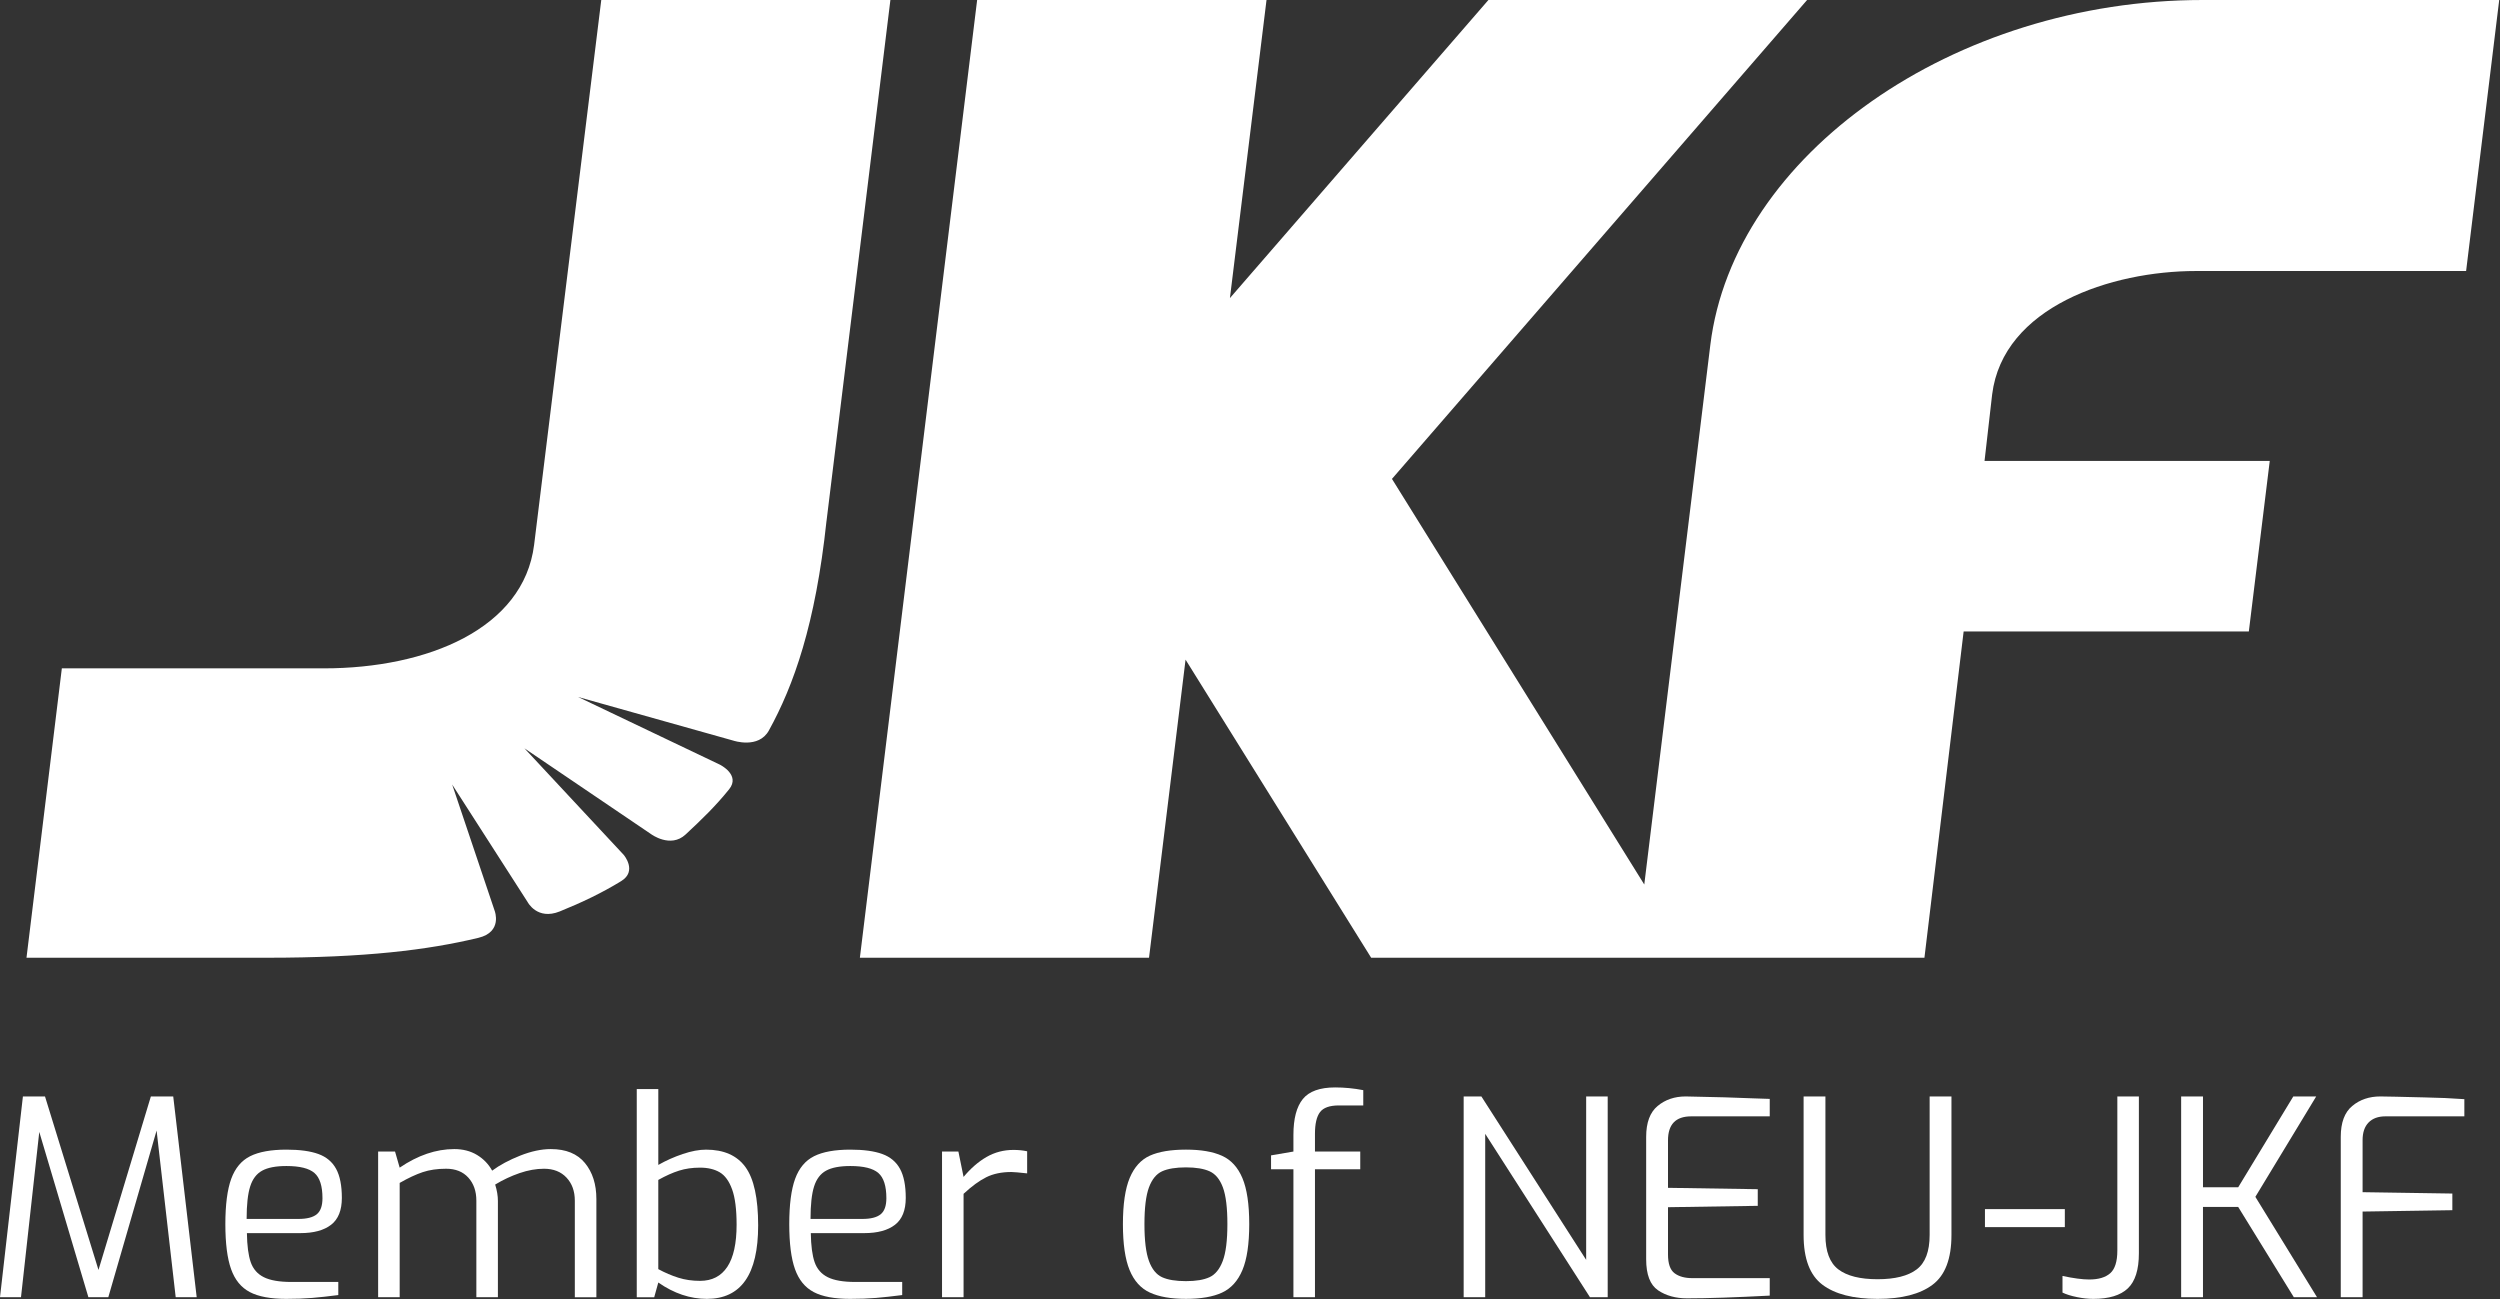 <svg width="2728" height="1418" viewBox="0 0 2728 1418" fill="none" xmlns="http://www.w3.org/2000/svg">
<rect x="0" y="0" width="2728" height="1418" fill="#333333" stroke="none"/>
<g clip-path="url(#clip0_10_102)">
<path d="M901.9 568.52L971.6 0.01H656.1L582.81 594.61C571.33 685.9 466.6 729.31 353.5 729.31H67.48L28.91 1045.08H292.09C398.02 1045.08 466.91 1036.65 522.06 1023.36C548.72 1016.92 539.8 993.92 539.8 993.92L493.41 856.08L575.72 984.29C575.72 984.29 586.13 1004.51 610.81 994.55C634.77 984.88 656.98 974.29 677.9 961.43C695.71 950.48 680.62 932.85 680.62 932.85L572.27 816.57L710.42 910.18C710.42 910.18 731.58 925.94 748.04 910.66C765.85 894.11 780.7 879.77 795.62 861.27C808.33 845.53 785.45 834.35 785.45 834.35L630.8 760.55L800.11 808.13C800.11 808.13 827.76 817.53 839.02 797.08C866.03 748.07 889.86 681.53 901.87 568.54" fill="white"/>
<path d="M2396.39 295.73H2691.02L2727.14 0H2403.67C2132.35 0 1891.74 168.56 1866.3 376.48L1794.23 965.17L1518.91 522.57L1971.89 0.02H1624.14L1342.09 325.28L1382.02 0H1066.25L938.3 1045.07H1253.82L1293.68 719.81L1496.2 1045.07H1784.45V1045.09H2099.94L2142.73 689.02H2453.93L2476.75 502.97H2165.53L2173.83 430.43C2185.72 334.92 2303.54 295.73 2396.38 295.73H2396.39Z" fill="white"/>
<path d="M191.72 1415.54L170.88 1233.65L118.18 1415.54H96.45L42.86 1235.14L22.91 1415.54H0L25 1196.44H49.11L107.46 1385.77L164.62 1196.44H189.03L214.63 1415.54H191.71H191.72Z" fill="white"/>
<path d="M272.55 1409.88C263.12 1404.92 256.32 1396.59 252.16 1384.88C247.99 1373.17 245.91 1356.8 245.91 1335.76C245.91 1314.72 248.04 1298.05 252.31 1286.34C256.58 1274.63 263.48 1266.4 273 1261.63C282.53 1256.88 295.72 1254.48 312.59 1254.48C327.07 1254.48 338.69 1256.07 347.43 1259.25C356.16 1262.43 362.61 1267.83 366.78 1275.48C370.94 1283.11 373.03 1293.68 373.03 1307.17C373.03 1320.66 369.11 1330.45 361.27 1336.5C353.43 1342.55 342.26 1345.58 327.78 1345.58H269.43C269.63 1359.28 271.01 1369.85 273.59 1377.29C276.17 1384.73 280.93 1390.2 287.89 1393.67C294.83 1397.14 304.85 1398.87 317.95 1398.87H369.15V1413.17C358.44 1414.56 348.91 1415.6 340.57 1416.3C332.23 1416.98 322.8 1417.33 312.28 1417.33C295.21 1417.33 281.97 1414.85 272.54 1409.89L272.55 1409.88ZM325.68 1330.1C334.81 1330.1 341.46 1328.41 345.63 1325.04C349.79 1321.67 351.88 1315.81 351.88 1307.48C351.88 1294.19 348.95 1285.01 343.1 1279.95C337.24 1274.89 327.07 1272.36 312.58 1272.36C301.07 1272.36 292.24 1274.04 286.09 1277.42C279.93 1280.79 275.56 1286.55 272.99 1294.68C270.41 1302.82 269.12 1314.64 269.12 1330.11H325.68V1330.1Z" fill="white"/>
<path d="M412.61 1256.57H431.07L436.12 1274.13C455.97 1260.64 475.81 1253.88 495.67 1253.88C505.2 1253.88 513.48 1256.02 520.53 1260.29C527.57 1264.55 533.08 1270.26 537.05 1277.41C545.39 1271.25 555.55 1265.8 567.57 1261.03C579.58 1256.28 590.73 1253.88 601.06 1253.88C617.53 1253.88 629.94 1258.94 638.27 1269.07C646.6 1279.19 650.77 1292.29 650.77 1308.37V1415.55H627.25V1310.17C627.25 1299.84 624.22 1291.46 618.17 1285.01C612.12 1278.56 603.93 1275.33 593.61 1275.33C585.08 1275.33 576.19 1276.92 566.97 1280.08C557.74 1283.26 548.86 1287.43 540.33 1292.58C542.31 1298.94 543.31 1304.89 543.31 1310.45V1415.54H519.8V1310.16C519.8 1299.83 516.87 1291.45 511.02 1285C505.16 1278.55 497.07 1275.32 486.75 1275.32C477.22 1275.32 468.74 1276.55 461.29 1279.03C453.85 1281.53 445.46 1285.44 436.13 1290.8V1415.54H412.62V1256.56L412.61 1256.57Z" fill="white"/>
<path d="M718.34 1399.47L713.88 1415.55H694.83V1188.41H718.34V1271.16C726.68 1266.41 735.56 1262.44 744.99 1259.26C754.41 1256.08 762.9 1254.49 770.44 1254.49C789.89 1254.49 804.23 1260.85 813.46 1273.54C822.69 1286.25 827.3 1307.49 827.3 1337.26C827.3 1390.65 808.64 1417.33 771.34 1417.33C753.08 1417.33 735.41 1411.38 718.34 1399.48V1399.47ZM793.66 1382.35C800.41 1372.12 803.78 1356.8 803.78 1336.35C803.78 1319.69 802.14 1306.83 798.86 1297.8C795.59 1288.77 791.07 1282.58 785.32 1279.19C779.57 1275.82 772.42 1274.13 763.88 1274.13C755.34 1274.13 747.91 1275.22 740.96 1277.41C734.02 1279.6 726.48 1282.97 718.33 1287.53V1384.87C725.68 1388.84 732.97 1391.97 740.21 1394.24C747.45 1396.53 755.34 1397.68 763.88 1397.68C776.98 1397.68 786.91 1392.57 793.65 1382.34L793.66 1382.35Z" fill="white"/>
<path d="M887.88 1409.88C878.45 1404.92 871.65 1396.59 867.49 1384.88C863.32 1373.17 861.24 1356.8 861.24 1335.76C861.24 1314.72 863.37 1298.05 867.64 1286.34C871.91 1274.63 878.81 1266.4 888.33 1261.63C897.86 1256.88 911.05 1254.48 927.92 1254.48C942.4 1254.48 954.02 1256.07 962.76 1259.25C971.49 1262.43 977.94 1267.83 982.11 1275.48C986.27 1283.11 988.36 1293.68 988.36 1307.17C988.36 1320.66 984.44 1330.45 976.6 1336.5C968.76 1342.55 957.59 1345.58 943.11 1345.58H884.76C884.96 1359.28 886.34 1369.85 888.92 1377.29C891.5 1384.73 896.27 1390.2 903.22 1393.67C910.16 1397.14 920.18 1398.87 933.28 1398.87H984.48V1413.17C973.77 1414.56 964.24 1415.6 955.9 1416.3C947.56 1416.98 938.13 1417.33 927.61 1417.33C910.54 1417.33 897.3 1414.85 887.87 1409.89L887.88 1409.88ZM941.01 1330.1C950.14 1330.1 956.79 1328.41 960.96 1325.04C965.12 1321.67 967.21 1315.81 967.21 1307.48C967.21 1294.19 964.28 1285.01 958.43 1279.95C952.57 1274.89 942.4 1272.36 927.91 1272.36C916.4 1272.36 907.57 1274.04 901.42 1277.42C895.26 1280.79 890.89 1286.55 888.32 1294.68C885.74 1302.82 884.45 1314.64 884.45 1330.11H941.01V1330.1Z" fill="white"/>
<path d="M1027.94 1256.57H1045.8L1051.45 1284.26C1059.2 1274.94 1067.53 1267.69 1076.46 1262.52C1085.4 1257.37 1095.21 1254.79 1105.93 1254.79C1111.28 1254.79 1116.24 1255.29 1120.82 1256.28V1280.39C1111.88 1279.4 1106.13 1278.9 1103.55 1278.9C1093.03 1278.9 1083.95 1280.78 1076.32 1284.54C1068.68 1288.32 1060.39 1294.37 1051.45 1302.7V1415.54H1027.94V1256.56V1256.57Z" fill="white"/>
<path d="M1254.79 1410.48C1244.86 1405.91 1237.47 1397.74 1232.62 1385.92C1227.75 1374.12 1225.33 1357.39 1225.33 1335.76C1225.33 1314.13 1227.8 1297.11 1232.77 1285.29C1237.73 1273.49 1245.07 1265.4 1254.8 1261.02C1264.52 1256.66 1277.62 1254.47 1294.1 1254.47C1310.58 1254.47 1323.47 1256.71 1333.4 1261.17C1343.32 1265.63 1350.76 1273.77 1355.73 1285.57C1360.69 1297.39 1363.17 1314.11 1363.17 1335.75C1363.17 1357.39 1360.69 1374.11 1355.73 1385.91C1350.76 1397.73 1343.37 1405.9 1333.55 1410.47C1323.73 1415.04 1310.57 1417.31 1294.11 1417.31C1277.65 1417.31 1264.74 1415.04 1254.81 1410.47L1254.79 1410.48ZM1319.84 1393.67C1326.09 1390.78 1330.9 1384.88 1334.27 1375.95C1337.65 1367.01 1339.33 1353.62 1339.33 1335.76C1339.33 1317.9 1337.7 1304.55 1334.42 1295.71C1331.15 1286.89 1326.33 1281.04 1319.98 1278.15C1313.63 1275.28 1304.99 1273.84 1294.08 1273.84C1283.17 1273.84 1274.28 1275.28 1268.03 1278.15C1261.77 1281.04 1257.01 1286.89 1253.73 1295.71C1250.46 1304.55 1248.82 1317.89 1248.82 1335.76C1248.82 1353.63 1250.45 1367 1253.73 1375.95C1257 1384.88 1261.77 1390.78 1268.03 1393.67C1274.28 1396.54 1282.96 1397.98 1294.08 1397.98C1305.2 1397.98 1313.58 1396.54 1319.83 1393.67H1319.84Z" fill="white"/>
<path d="M1411.38 1275.93H1386.97V1260.74L1411.38 1256.57V1238.41C1411.38 1220.74 1414.8 1207.7 1421.65 1199.26C1428.5 1190.83 1440.26 1186.6 1456.92 1186.6C1467.04 1186.6 1477.27 1187.59 1487.6 1189.58V1206.25H1461.09C1450.97 1206.25 1444.07 1208.68 1440.4 1213.55C1436.72 1218.41 1434.89 1226.29 1434.89 1237.22V1256.56H1484.31V1275.92H1434.89V1415.54H1411.38V1275.92V1275.93Z" fill="white"/>
<path d="M1597.14 1196.44H1616.48L1730.82 1374.76V1196.44H1754.32V1415.54H1734.98L1620.66 1237.22V1415.54H1597.15V1196.44H1597.14Z" fill="white"/>
<path d="M1809.25 1407.95C1800.63 1402.1 1796.3 1390.83 1796.3 1374.16V1240.49C1796.3 1225.01 1800.46 1213.79 1808.8 1206.85C1817.15 1199.91 1827.36 1196.44 1839.46 1196.44C1871.22 1197.04 1895.91 1197.72 1913.59 1198.53L1931.14 1199.11V1218.16H1845.41C1828.53 1218.16 1820.12 1226.9 1820.12 1244.36V1296.16L1918.06 1297.65V1315.81L1820.12 1317.3V1368.81C1820.12 1378.93 1822.5 1385.77 1827.27 1389.35C1832.02 1392.92 1838.47 1394.7 1846.61 1394.7H1931.14V1413.77C1893.45 1415.74 1863.38 1416.75 1840.95 1416.75C1828.45 1416.75 1817.88 1413.83 1809.24 1407.96L1809.25 1407.95Z" fill="white"/>
<path d="M1988.61 1401.85C1974.93 1391.54 1968.09 1373.48 1968.09 1347.67V1196.44H1991.9V1347.67C1991.9 1365.52 1996.62 1378.04 2006.04 1385.17C2015.46 1392.32 2029.71 1395.89 2048.76 1395.89C2067.81 1395.89 2082.06 1392.32 2091.48 1385.17C2100.9 1378.04 2105.62 1365.52 2105.62 1347.67V1196.44H2129.43V1347.67C2129.43 1373.48 2122.59 1391.54 2108.89 1401.85C2095.21 1412.18 2075.15 1417.33 2048.76 1417.33C2022.37 1417.33 2002.31 1412.18 1988.61 1401.85Z" fill="white"/>
<path d="M2165.98 1319.38H2253.14V1339.03H2165.98V1319.38Z" fill="white"/>
<path d="M2266.37 1415.39C2260.01 1414.11 2254.76 1412.47 2250.59 1410.48V1392.32C2262.7 1394.9 2272.43 1396.18 2279.77 1396.18C2289.89 1396.18 2297.52 1393.91 2302.69 1389.34C2307.85 1384.77 2310.44 1376.55 2310.44 1364.63V1196.44H2333.95V1367.61C2333.95 1385.48 2329.93 1398.24 2321.89 1405.87C2313.85 1413.51 2301.3 1417.33 2284.23 1417.33C2278.67 1417.33 2272.72 1416.7 2266.38 1415.4L2266.37 1415.39Z" fill="white"/>
<path d="M2380.08 1196.44H2403.9V1295.58H2442.31L2502.44 1196.44H2527.44L2461.05 1305.99L2528.34 1415.54H2503.03L2442.3 1317H2403.89V1415.54H2380.07V1196.44H2380.08Z" fill="white"/>
<path d="M2554.24 1240.49C2554.24 1225.01 2558.41 1213.79 2566.76 1206.85C2575.09 1199.91 2585.32 1196.44 2597.42 1196.44L2614.08 1196.73C2618.85 1196.94 2629.21 1197.17 2645.2 1197.48C2661.17 1197.77 2675.81 1198.42 2689.1 1199.41V1218.15H2603.06C2595.12 1218.15 2588.97 1220.39 2584.61 1224.85C2580.25 1229.31 2578.06 1235.73 2578.06 1244.05V1300.91L2676 1302.4V1320.56L2578.06 1322.05V1415.53H2554.24V1240.48V1240.49Z" fill="white"/>
</g>
<defs>
<clipPath id="clip0_10_102">
<rect width="2727.14" height="1417.32" fill="white"/>
</clipPath>
</defs>
</svg>
